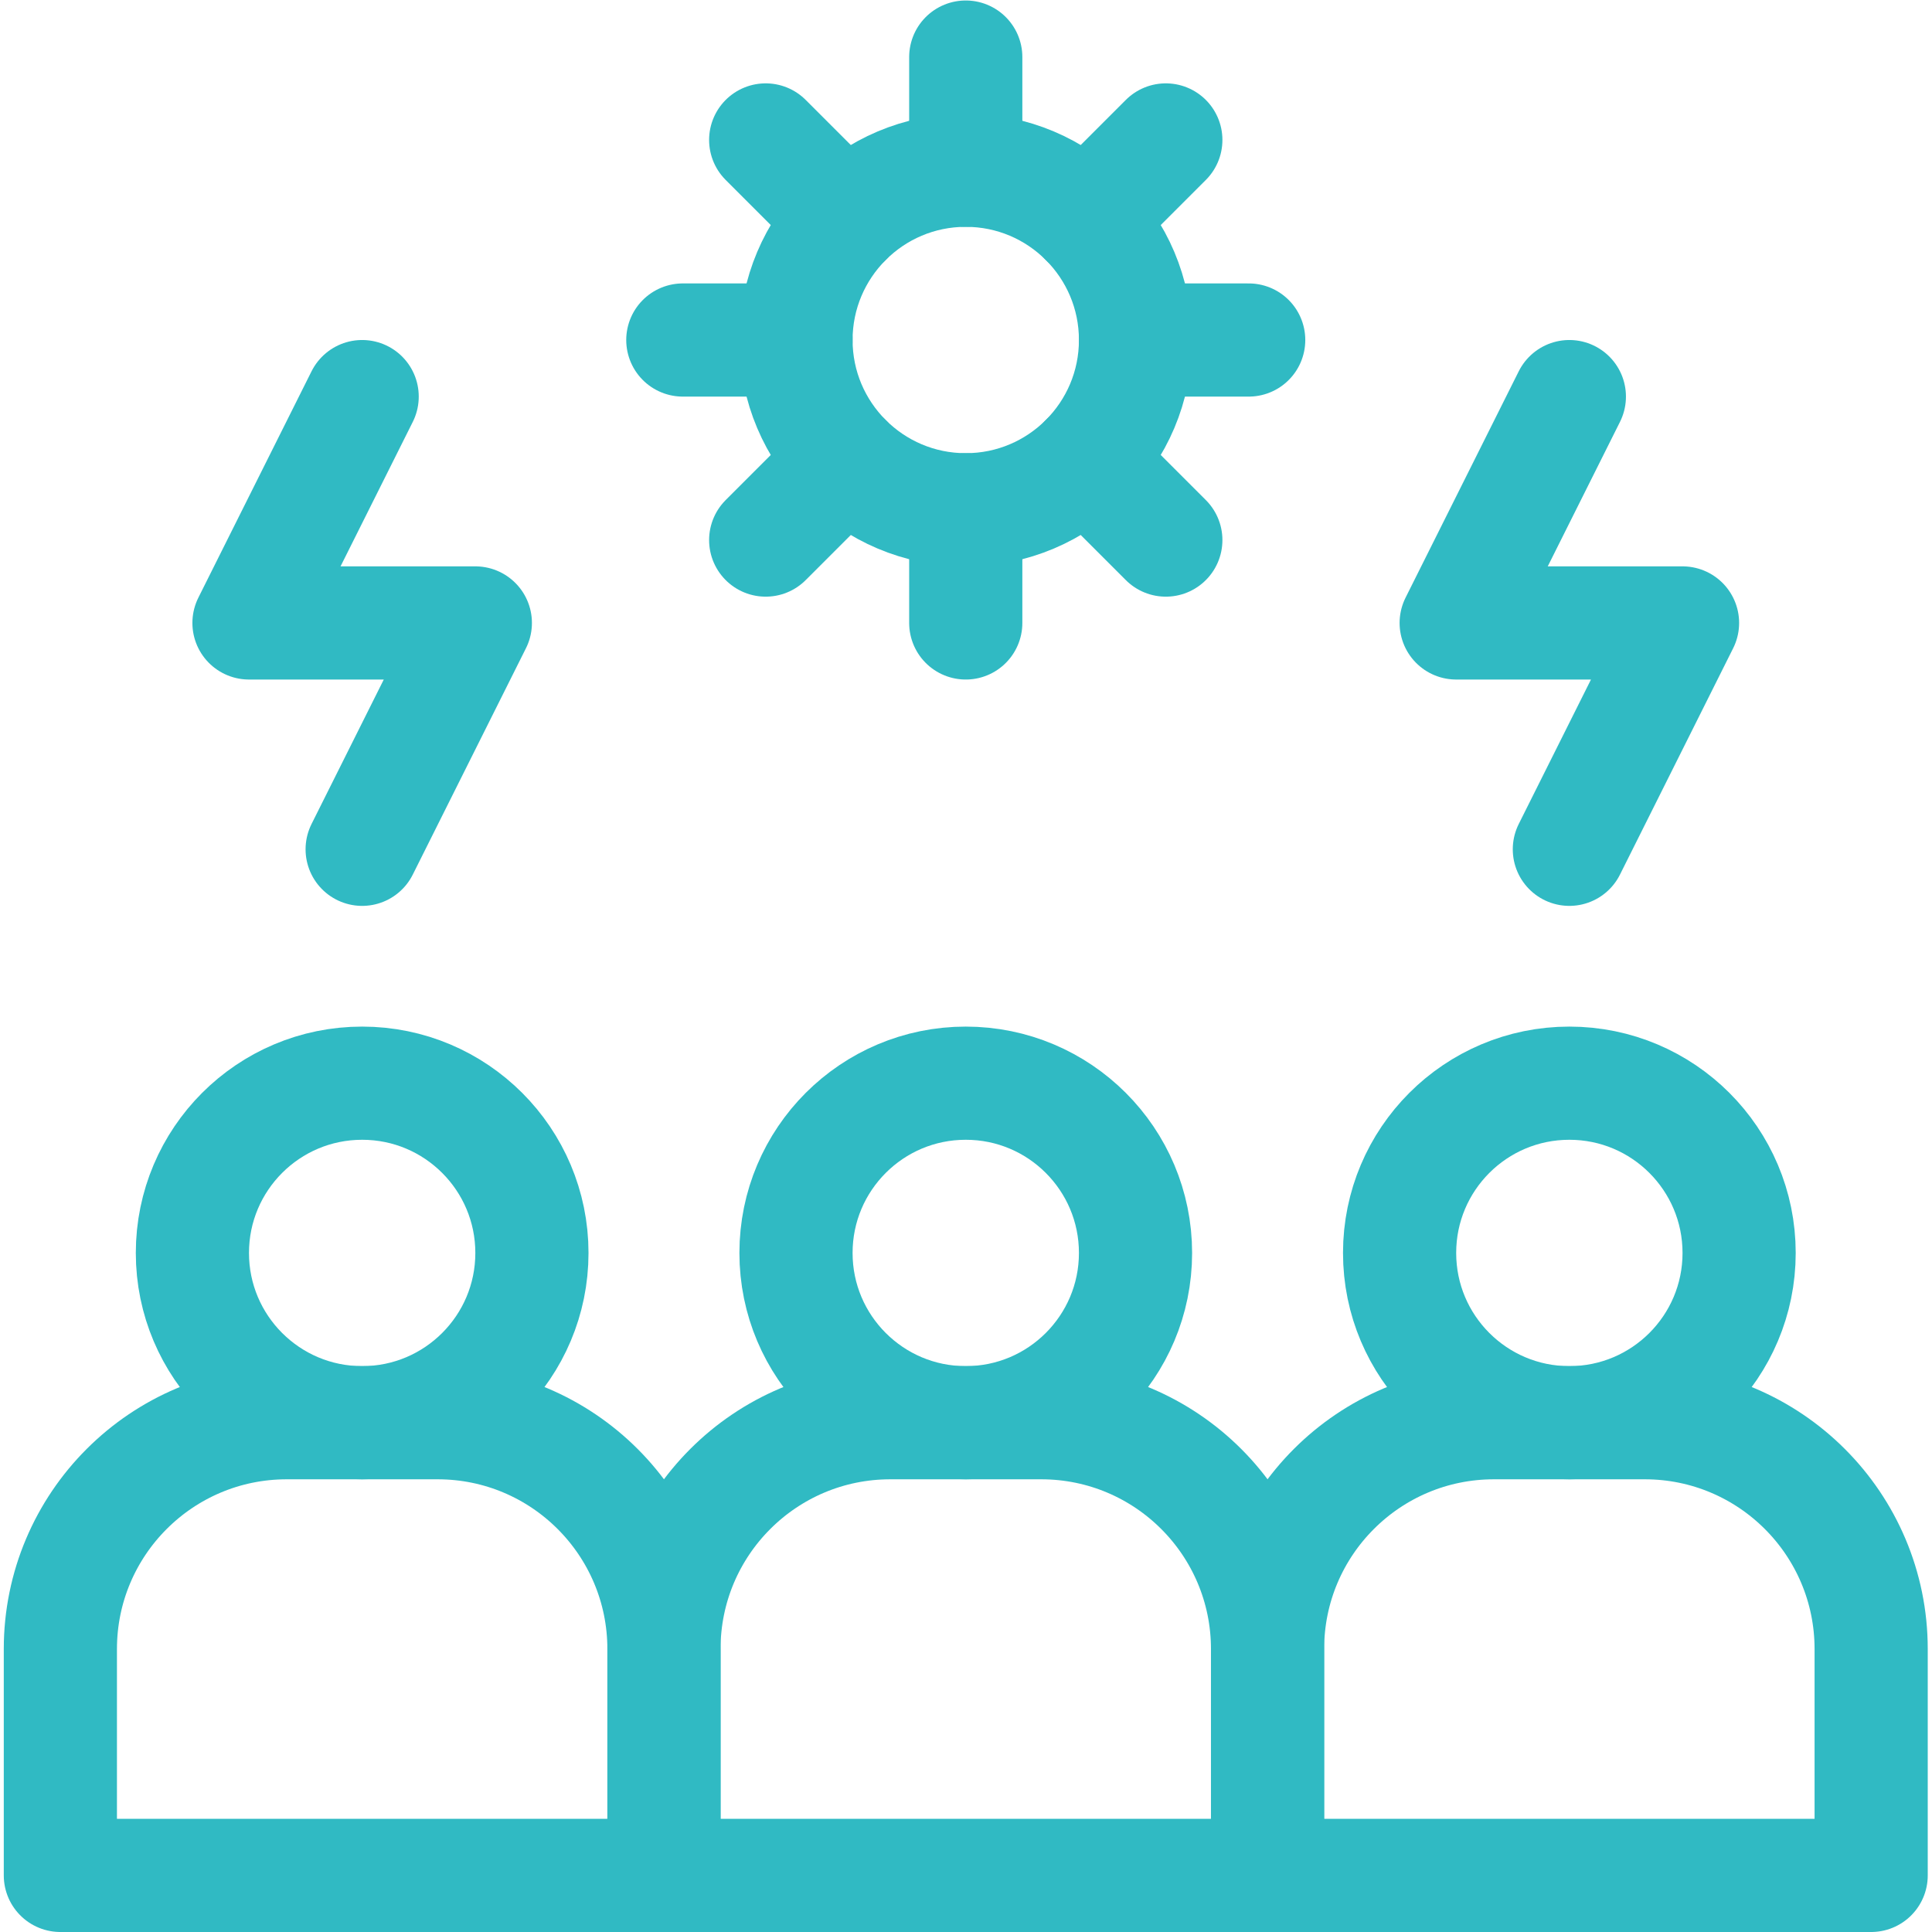 <svg version="1.1" id="svg780" xml:space="preserve" width="300" height="300" viewBox="0 0 682.667 682.667" xmlns="http://www.w3.org/2000/svg" xmlns:svg="http://www.w3.org/2000/svg" xmlns:xlink="http://www.w3.org/1999/xlink" xmlns:svgjs="http://svgjs.dev/svgjs"><g width="100%" height="100%" transform="matrix(1,0,0,1,0,0)"><defs id="defs784"><clipPath clipPathUnits="userSpaceOnUse" id="clipPath794"><path d="M 0,512 H 512 V 0 H 0 Z" id="path792" fill="#30bac3" fill-opacity="1" data-original-color="#000000ff" stroke="none" stroke-opacity="1"/></clipPath></defs><g id="g786" transform="matrix(1.333,0,0,-1.333,0,682.667)"><g id="g788"><g id="g790" clip-path="url(#clipPath794)"><g id="g796" transform="translate(116,135)"><path d="m 0,0 h -40 c -33.137,0 -60,-26.863 -60,-60 v -60 H 60 v 60 C 60,-26.863 33.137,0 0,0 Z" style="stroke-linecap: round; stroke-linejoin: round; stroke-miterlimit: 10; stroke-dasharray: none;" id="path798" fill="none" fill-opacity="1" stroke="#30bac3" stroke-opacity="1" data-original-stroke-color="#000000ff" stroke-width="30" data-original-stroke-width="30"/></g><g id="g800" transform="translate(276,135)"><path d="m 0,0 h -40 c -33.137,0 -60,-26.863 -60,-60 v -60 H 60 v 60 C 60,-26.863 33.137,0 0,0 Z" style="stroke-linecap: round; stroke-linejoin: round; stroke-miterlimit: 10; stroke-dasharray: none;" id="path802" fill="none" fill-opacity="1" stroke="#30bac3" stroke-opacity="1" data-original-stroke-color="#000000ff" stroke-width="30" data-original-stroke-width="30"/></g><g id="g804" transform="translate(436,135)"><path d="m 0,0 h -40 c -33.137,0 -60,-26.863 -60,-60 v -60 H 60 v 60 C 60,-26.863 33.137,0 0,0 Z" style="stroke-linecap: round; stroke-linejoin: round; stroke-miterlimit: 10; stroke-dasharray: none;" id="path806" fill="none" fill-opacity="1" stroke="#30bac3" stroke-opacity="1" data-original-stroke-color="#000000ff" stroke-width="30" data-original-stroke-width="30"/></g><g id="g808" transform="translate(141,180)"><path d="m 0,0 c 0,-24.853 -20.147,-45 -45,-45 -24.853,0 -45,20.147 -45,45 0,24.853 20.147,45 45,45 C -20.147,45 0,24.853 0,0 Z" style="stroke-linecap: round; stroke-linejoin: round; stroke-miterlimit: 10; stroke-dasharray: none;" id="path810" fill="none" fill-opacity="1" stroke="#30bac3" stroke-opacity="1" data-original-stroke-color="#000000ff" stroke-width="30" data-original-stroke-width="30"/></g><g id="g812" transform="translate(301,180)"><path d="m 0,0 c 0,-24.853 -20.147,-45 -45,-45 -24.853,0 -45,20.147 -45,45 0,24.853 20.147,45 45,45 C -20.147,45 0,24.853 0,0 Z" style="stroke-linecap: round; stroke-linejoin: round; stroke-miterlimit: 10; stroke-dasharray: none;" id="path814" fill="none" fill-opacity="1" stroke="#30bac3" stroke-opacity="1" data-original-stroke-color="#000000ff" stroke-width="30" data-original-stroke-width="30"/></g><g id="g816" transform="translate(461,180)"><path d="m 0,0 c 0,-24.853 -20.147,-45 -45,-45 -24.853,0 -45,20.147 -45,45 0,24.853 20.147,45 45,45 C -20.147,45 0,24.853 0,0 Z" style="stroke-linecap: round; stroke-linejoin: round; stroke-miterlimit: 10; stroke-dasharray: none;" id="path818" fill="none" fill-opacity="1" stroke="#30bac3" stroke-opacity="1" data-original-stroke-color="#000000ff" stroke-width="30" data-original-stroke-width="30"/></g><g id="g820" transform="translate(301,422)"><path d="m 0,0 c 0,-24.853 -20.147,-45 -45,-45 -24.853,0 -45,20.147 -45,45 0,24.853 20.147,45 45,45 C -20.147,45 0,24.853 0,0 Z" style="stroke-linecap: round; stroke-linejoin: round; stroke-miterlimit: 10; stroke-dasharray: none;" id="path822" fill="none" fill-opacity="1" stroke="#30bac3" stroke-opacity="1" data-original-stroke-color="#000000ff" stroke-width="30" data-original-stroke-width="30"/></g><g id="g824" transform="translate(256,467)"><path d="M 0,0 V 30" style="stroke-linecap: round; stroke-linejoin: round; stroke-miterlimit: 10; stroke-dasharray: none;" id="path826" fill="none" fill-opacity="1" stroke="#30bac3" stroke-opacity="1" data-original-stroke-color="#000000ff" stroke-width="30" data-original-stroke-width="30"/></g><g id="g828" transform="translate(256,377)"><path d="M 0,0 V -30" style="stroke-linecap: round; stroke-linejoin: round; stroke-miterlimit: 10; stroke-dasharray: none;" id="path830" fill="none" fill-opacity="1" stroke="#30bac3" stroke-opacity="1" data-original-stroke-color="#000000ff" stroke-width="30" data-original-stroke-width="30"/></g><g id="g832" transform="translate(224.18,453.82)"><path d="M 0,0 -21.213,21.213" style="stroke-linecap: round; stroke-linejoin: round; stroke-miterlimit: 10; stroke-dasharray: none;" id="path834" fill="none" fill-opacity="1" stroke="#30bac3" stroke-opacity="1" data-original-stroke-color="#000000ff" stroke-width="30" data-original-stroke-width="30"/></g><g id="g836" transform="translate(287.819,390.18)"><path d="M 0,0 21.214,-21.213" style="stroke-linecap: round; stroke-linejoin: round; stroke-miterlimit: 10; stroke-dasharray: none;" id="path838" fill="none" fill-opacity="1" stroke="#30bac3" stroke-opacity="1" data-original-stroke-color="#000000ff" stroke-width="30" data-original-stroke-width="30"/></g><g id="g840" transform="translate(211,422)"><path d="M 0,0 H -30" style="stroke-linecap: round; stroke-linejoin: round; stroke-miterlimit: 10; stroke-dasharray: none;" id="path842" fill="none" fill-opacity="1" stroke="#30bac3" stroke-opacity="1" data-original-stroke-color="#000000ff" stroke-width="30" data-original-stroke-width="30"/></g><g id="g844" transform="translate(301,422)"><path d="M 0,0 H 30" style="stroke-linecap: round; stroke-linejoin: round; stroke-miterlimit: 10; stroke-dasharray: none;" id="path846" fill="none" fill-opacity="1" stroke="#30bac3" stroke-opacity="1" data-original-stroke-color="#000000ff" stroke-width="30" data-original-stroke-width="30"/></g><g id="g848" transform="translate(224.18,390.18)"><path d="M 0,0 -21.213,-21.213" style="stroke-linecap: round; stroke-linejoin: round; stroke-miterlimit: 10; stroke-dasharray: none;" id="path850" fill="none" fill-opacity="1" stroke="#30bac3" stroke-opacity="1" data-original-stroke-color="#000000ff" stroke-width="30" data-original-stroke-width="30"/></g><g id="g852" transform="translate(287.819,453.82)"><path d="M 0,0 21.214,21.213" style="stroke-linecap: round; stroke-linejoin: round; stroke-miterlimit: 10; stroke-dasharray: none;" id="path854" fill="none" fill-opacity="1" stroke="#30bac3" stroke-opacity="1" data-original-stroke-color="#000000ff" stroke-width="30" data-original-stroke-width="30"/></g><g id="g856" transform="translate(416,287)"><path d="M 0,0 30,60 H -30 L 0,120" style="stroke-linecap: round; stroke-linejoin: round; stroke-miterlimit: 10; stroke-dasharray: none;" id="path858" fill="none" fill-opacity="1" stroke="#30bac3" stroke-opacity="1" data-original-stroke-color="#000000ff" stroke-width="30" data-original-stroke-width="30"/></g><g id="g860" transform="translate(96,287)"><path d="M 0,0 30,60 H -30 L 0,120" style="stroke-linecap: round; stroke-linejoin: round; stroke-miterlimit: 10; stroke-dasharray: none;" id="path862" fill="none" fill-opacity="1" stroke="#30bac3" stroke-opacity="1" data-original-stroke-color="#000000ff" stroke-width="30" data-original-stroke-width="30"/></g></g></g></g></g></svg>